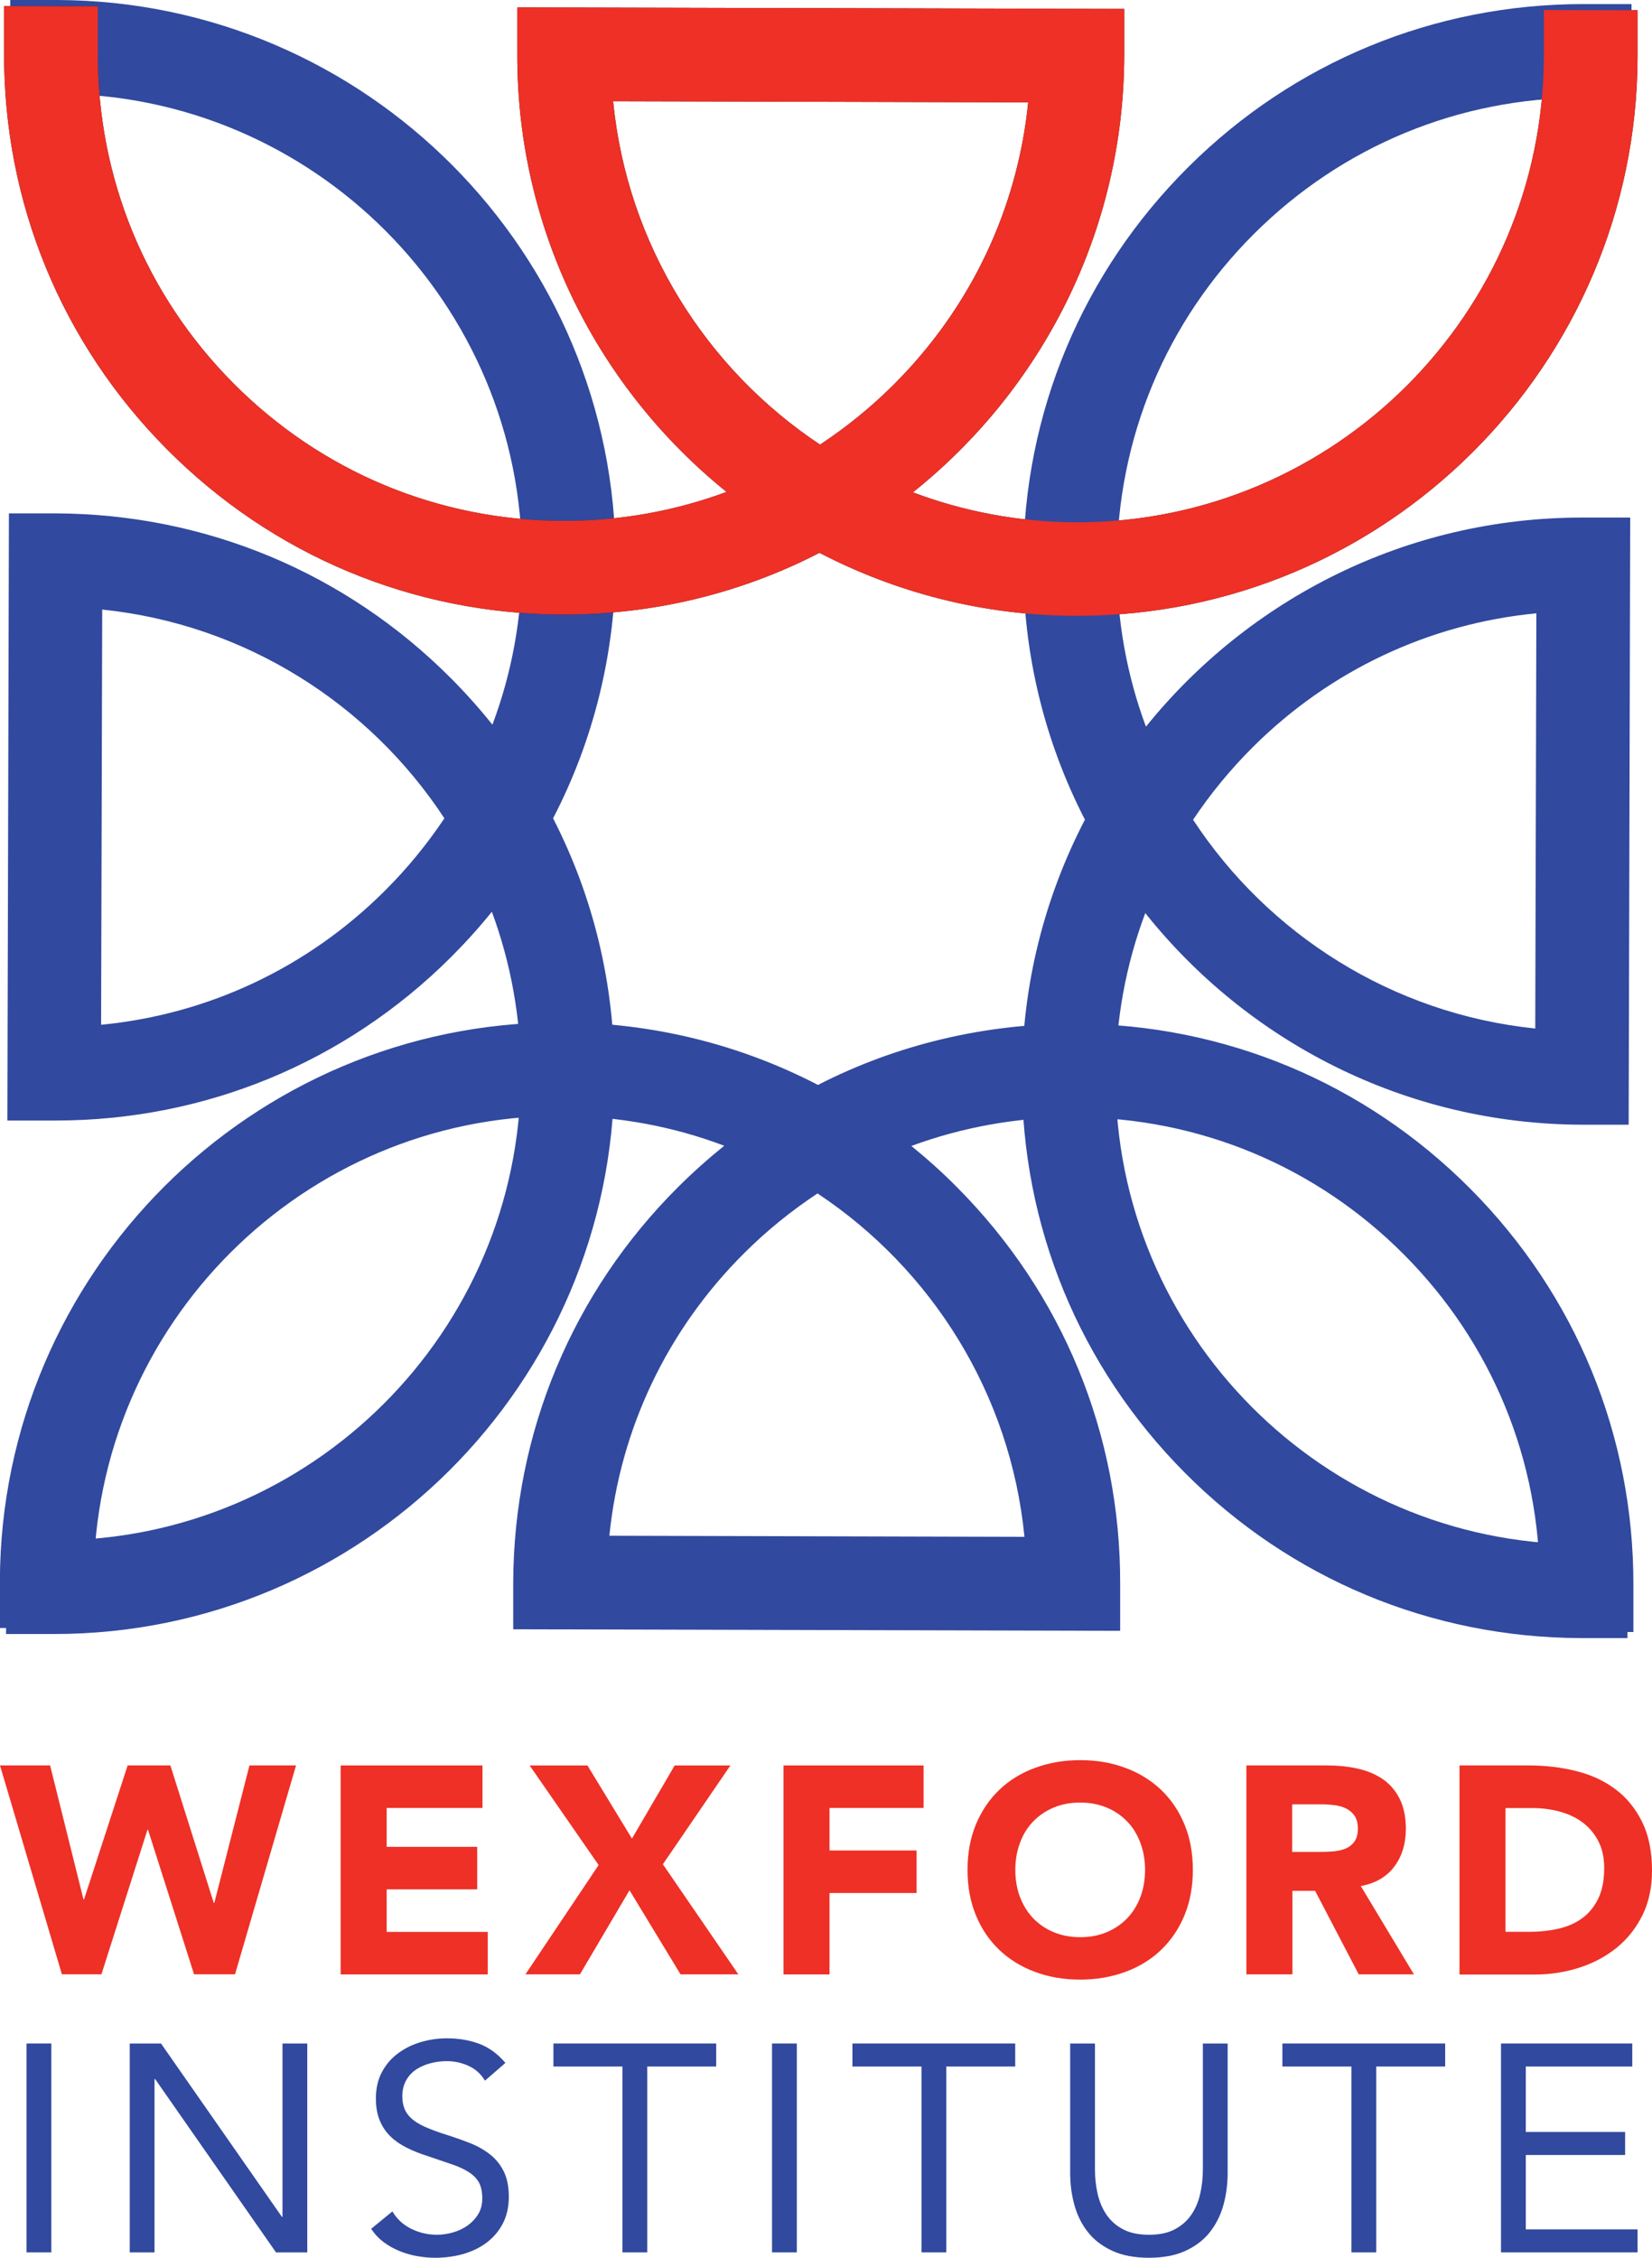 <?xml version="1.0" encoding="UTF-8"?>
<svg id="Layer_1" data-name="Layer 1" xmlns="http://www.w3.org/2000/svg" viewBox="0 0 150 204.93">
  <defs>
    <style>
      .cls-1 {
        fill: #231f20;
      }

      .cls-2 {
        fill: #31499e;
      }

      .cls-3 {
        fill: #ee3026;
      }
    </style>
  </defs>
  <g>
    <path class="cls-3" d="M0,160.25h4.55l3.03,12.16h.05l3.96-12.16h3.88l3.94,12.48h.05l3.19-12.48h4.23l-5.54,18.96h-3.72l-4.18-13.12h-.05l-4.18,13.12h-3.59l-5.62-18.96Z"/>
    <path class="cls-3" d="M30.93,160.25h12.88v3.86h-8.7v3.53h8.22v3.86h-8.22v3.86h9.18v3.86h-13.36v-18.96Z"/>
    <path class="cls-3" d="M54.36,169.3l-6.27-9.05h5.25l4.04,6.64,3.88-6.64h5.06l-6.13,8.97,6.85,9.99h-5.25l-4.63-7.63-4.5,7.63h-4.95l6.64-9.91Z"/>
    <path class="cls-3" d="M71.14,160.25h12.72v3.86h-8.54v3.86h7.9v3.86h-7.9v7.39h-4.18v-18.96Z"/>
    <path class="cls-3" d="M87.85,169.73c0-1.52.25-2.89.76-4.12.51-1.23,1.22-2.28,2.13-3.15.91-.87,1.99-1.53,3.24-1.99,1.25-.46,2.61-.7,4.1-.7s2.85.23,4.1.7c1.25.46,2.33,1.13,3.24,1.99.91.87,1.62,1.91,2.13,3.15.51,1.23.76,2.61.76,4.12s-.25,2.89-.76,4.12c-.51,1.23-1.22,2.28-2.13,3.15-.91.87-1.99,1.53-3.24,1.99s-2.62.7-4.1.7-2.85-.23-4.1-.7c-1.25-.46-2.33-1.13-3.24-1.99-.91-.87-1.62-1.91-2.13-3.15-.51-1.23-.76-2.61-.76-4.12ZM92.19,169.73c0,.89.14,1.71.42,2.45.28.74.67,1.38,1.19,1.93.52.54,1.14.97,1.86,1.27.72.3,1.53.46,2.42.46s1.7-.15,2.42-.46c.72-.3,1.34-.73,1.86-1.27.52-.54.91-1.19,1.19-1.93.28-.74.42-1.56.42-2.45s-.14-1.69-.42-2.44c-.28-.75-.67-1.4-1.19-1.94-.52-.54-1.14-.97-1.86-1.27-.72-.3-1.53-.46-2.42-.46s-1.7.15-2.42.46c-.72.3-1.34.73-1.86,1.27-.52.54-.92,1.19-1.19,1.94-.28.75-.42,1.56-.42,2.44Z"/>
    <path class="cls-3" d="M113.16,160.25h7.34c.96,0,1.88.09,2.74.28.87.19,1.62.5,2.28.94.65.44,1.17,1.03,1.55,1.77.38.74.58,1.66.58,2.77,0,1.34-.35,2.48-1.04,3.41s-1.71,1.53-3.05,1.78l4.82,8.01h-5.01l-3.96-7.58h-2.06v7.58h-4.18v-18.96ZM117.33,168.1h2.46c.37,0,.77-.01,1.19-.04.42-.03.8-.11,1.14-.24.34-.13.62-.34.84-.63.22-.29.33-.69.33-1.21,0-.48-.1-.87-.29-1.15-.2-.29-.45-.5-.75-.66-.3-.15-.65-.25-1.04-.31-.39-.05-.78-.08-1.15-.08h-2.73v4.31Z"/>
    <path class="cls-3" d="M132.52,160.25h6.27c1.52,0,2.96.17,4.32.51,1.37.34,2.56.89,3.57,1.65,1.02.76,1.82,1.75,2.42,2.96.6,1.21.9,2.69.9,4.42,0,1.54-.29,2.89-.87,4.06-.58,1.17-1.36,2.15-2.34,2.95-.98.79-2.12,1.4-3.4,1.81-1.29.41-2.63.62-4.04.62h-6.83v-18.96ZM136.69,175.35h2.17c.96,0,1.86-.1,2.69-.29.83-.2,1.55-.52,2.16-.98.61-.46,1.08-1.05,1.43-1.79.35-.74.52-1.65.52-2.72,0-.93-.17-1.74-.52-2.42-.35-.69-.82-1.25-1.41-1.7-.59-.45-1.28-.78-2.07-1-.79-.22-1.63-.33-2.5-.33h-2.46v11.25Z"/>
    <path class="cls-2" d="M2.41,185.49h2.25v18.96h-2.25v-18.96Z"/>
    <path class="cls-2" d="M11.78,185.49h2.84l10.98,15.74h.05v-15.74h2.25v18.96h-2.84l-10.98-15.74h-.05v15.74h-2.25v-18.96Z"/>
    <path class="cls-2" d="M44.02,188.84c-.37-.61-.87-1.05-1.5-1.33-.62-.28-1.28-.42-1.95-.42-.5,0-.99.06-1.47.19-.48.12-.91.31-1.3.56-.38.25-.69.58-.92.99-.23.41-.35.89-.35,1.45,0,.43.07.81.2,1.14.13.33.35.63.66.9.3.27.71.52,1.23.75.52.23,1.15.46,1.9.7.73.23,1.44.48,2.13.75.69.27,1.29.61,1.82,1.02.53.41.95.92,1.26,1.54.31.62.47,1.39.47,2.32s-.19,1.77-.56,2.46c-.37.7-.87,1.27-1.49,1.73-.62.46-1.33.79-2.13,1.02-.8.22-1.63.33-2.49.33-.55,0-1.11-.05-1.66-.15-.55-.1-1.08-.25-1.59-.46s-.99-.47-1.43-.8c-.45-.33-.83-.74-1.15-1.22l1.93-1.58c.41.7.98,1.22,1.71,1.58.73.36,1.51.54,2.33.54.48,0,.97-.07,1.46-.21.49-.14.93-.35,1.33-.63.39-.28.71-.62.96-1.03.25-.41.37-.88.37-1.42,0-.59-.1-1.07-.29-1.43-.2-.37-.5-.68-.91-.95-.41-.27-.93-.51-1.55-.72-.62-.21-1.36-.46-2.2-.75-.68-.21-1.3-.46-1.87-.74-.57-.28-1.07-.62-1.49-1.02-.42-.4-.75-.88-.99-1.45-.24-.56-.36-1.24-.36-2.02,0-.91.18-1.7.54-2.38.36-.68.84-1.25,1.45-1.7.61-.46,1.29-.8,2.06-1.03.77-.23,1.57-.35,2.41-.35,1.07,0,2.05.17,2.93.5.88.33,1.67.91,2.37,1.73l-1.85,1.61Z"/>
    <path class="cls-2" d="M65.04,187.58h-6.27v16.87h-2.25v-16.87h-6.27v-2.09h14.78v2.09Z"/>
    <path class="cls-2" d="M70.1,185.49h2.25v18.96h-2.25v-18.96Z"/>
    <path class="cls-2" d="M92.19,187.58h-6.27v16.87h-2.25v-16.87h-6.27v-2.09h14.78v2.09Z"/>
    <path class="cls-2" d="M111.47,197.22c0,1.04-.13,2.02-.39,2.95-.26.93-.67,1.74-1.23,2.45-.56.71-1.3,1.27-2.21,1.69-.91.42-2.02.63-3.32.63s-2.41-.21-3.32-.63c-.91-.42-1.65-.98-2.21-1.69-.56-.7-.97-1.52-1.23-2.45-.26-.93-.39-1.91-.39-2.95v-11.73h2.25v11.41c0,.77.08,1.51.24,2.22.16.71.43,1.35.8,1.9.38.55.87,1,1.5,1.33.62.33,1.41.5,2.36.5s1.73-.16,2.36-.5c.62-.33,1.12-.77,1.5-1.33.38-.55.64-1.19.8-1.9.16-.71.24-1.45.24-2.22v-11.41h2.25v11.73Z"/>
    <path class="cls-2" d="M131.23,187.58h-6.27v16.87h-2.25v-16.87h-6.27v-2.09h14.78v2.09Z"/>
    <path class="cls-2" d="M136.29,185.49h11.92v2.09h-9.67v5.94h9.02v2.09h-9.02v6.75h10.15v2.09h-12.4v-18.96Z"/>
  </g>
  <g>
    <g id="_Radial_Repeat_" data-name="&amp;lt;Radial Repeat&amp;gt;">
      <path class="cls-2" d="M148.31,148.14l-8.5-.02v-4.25c.04-11.31-4.34-21.96-12.32-29.98-7.98-8.02-18.6-12.45-29.92-12.48h-.11c-5.1,0-10.07.9-14.71,2.61,1.44,1.17,2.84,2.42,4.16,3.76,9.58,9.63,14.84,22.41,14.8,36v4.25s-55.11-.14-55.11-.14v-4.25c.05-13.58,5.37-26.34,15-35.92,1.33-1.32,2.72-2.56,4.16-3.72-4.6-1.74-9.59-2.69-14.79-2.71h-.11c-23.31,0-42.3,18.93-42.36,42.25v4.25s-8.51-.02-8.51-.02v-4.25c.08-28,22.88-50.72,50.86-50.72h.13c8.24.02,16.18,1.99,23.29,5.68,7.13-3.66,15.12-5.56,23.32-5.56,13.58.03,26.34,5.36,35.92,14.99,9.58,9.63,14.84,22.41,14.8,36v4.25ZM55.33,139.4l37.69.1c-1.27-13-8.43-24.3-18.79-31.17-2.36,1.56-4.59,3.36-6.64,5.4-7.01,6.97-11.28,15.96-12.26,25.67Z"/>
    </g>
    <g id="_Radial_Repeat_-2" data-name="&amp;lt;Radial Repeat&amp;gt;">
      <path class="cls-2" d="M4.93,148.32H.55s.02-8.51.02-8.51h4.25s.07.01.11.01c23.31,0,42.3-18.93,42.36-42.25.01-5.2-.92-10.19-2.63-14.81-1.16,1.44-2.41,2.82-3.74,4.15-9.6,9.55-22.33,14.8-35.86,14.8H.67s.14-55.11.14-55.11h4.25c13.58.05,26.34,5.37,35.92,15,1.33,1.34,2.57,2.73,3.73,4.18,1.76-4.67,2.68-9.67,2.69-14.81.06-23.36-18.89-42.41-42.25-42.46H.91s.02-8.51.02-8.51h4.25c28.04.08,50.79,22.95,50.72,50.99-.02,8.24-1.99,16.18-5.68,23.29,3.66,7.13,5.59,15.07,5.56,23.32-.07,28-22.87,50.72-50.85,50.72ZM9.28,55.33l-.1,37.69c9.71-.94,18.72-5.16,25.73-12.13,2.05-2.04,3.87-4.26,5.44-6.61-6.82-10.39-18.08-17.61-31.07-18.95Z"/>
    </g>
    <g id="_Radial_Repeat_-3" data-name="&amp;lt;Radial Repeat&amp;gt;">
      <path class="cls-1" d="M97.83,55.9h-.13c-8.39-.02-16.31-2.09-23.29-5.72-6.99,3.6-14.89,5.62-23.32,5.6-13.58-.03-26.34-5.36-35.92-14.99C5.59,31.16.33,18.38.37,4.8V.55s8.51.02,8.51.02v4.25c-.04,11.31,4.34,21.96,12.32,29.98,7.98,8.02,18.6,12.45,29.92,12.48h.11c5.11,0,10.09-.9,14.74-2.63-11.61-9.36-19.04-23.7-19-39.74V.67s55.11.14,55.11.14v4.25c-.05,16.03-7.54,30.33-19.19,39.63,4.61,1.74,9.61,2.7,14.82,2.72h.11c23.31,0,42.3-18.93,42.36-42.25V.91s8.51.02,8.51.02v4.25c-.08,28-22.88,50.72-50.86,50.72ZM55.67,9.19c1.27,12.99,8.44,24.3,18.79,31.17,2.36-1.56,4.59-3.36,6.64-5.4,7.01-6.97,11.28-15.96,12.26-25.67l-37.69-.1Z"/>
    </g>
    <g id="_Radial_Repeat_-4" data-name="&amp;lt;Radial Repeat&amp;gt;">
      <path class="cls-2" d="M147.76,148.69h-4.25c-13.58-.05-26.34-5.37-35.92-15-9.58-9.63-14.84-22.41-14.8-36,.02-8.39,2.09-16.31,5.72-23.29-3.6-6.99-5.62-14.92-5.6-23.32.03-13.58,5.36-26.34,14.99-35.92C117.49,5.62,130.23.37,143.76.37h4.38s-.02,8.51-.02,8.51h-4.25s-.07-.01-.11-.01c-11.27,0-21.88,4.38-29.87,12.33-8.02,7.98-12.45,18.6-12.48,29.92-.01,5.21.92,10.22,2.64,14.84,9.33-11.57,23.62-18.98,39.59-18.98h4.38s-.14,55.11-.14,55.11h-4.25c-16.04-.05-30.35-7.55-39.64-19.21-1.76,4.68-2.69,9.69-2.7,14.84-.06,23.35,18.89,42.4,42.25,42.46h4.25s-.02,8.51-.02,8.51ZM108.33,74.41c6.82,10.39,18.08,17.61,31.07,18.95l.1-37.69c-9.71.94-18.72,5.16-25.73,12.13-2.05,2.04-3.87,4.26-5.44,6.61Z"/>
    </g>
    <g id="_Radial_Repeat_-5" data-name="&amp;lt;Radial Repeat&amp;gt;">
      <path class="cls-3" d="M97.83,55.9h-.13c-8.39-.02-16.31-2.09-23.29-5.72-6.99,3.6-14.89,5.62-23.32,5.6-13.58-.03-26.34-5.36-35.92-14.99C5.59,31.16.33,18.38.37,4.8V.55s8.51.02,8.51.02v4.25c-.04,11.31,4.34,21.96,12.32,29.98,7.98,8.02,18.6,12.45,29.92,12.48h.11c5.11,0,10.09-.9,14.74-2.63-11.61-9.36-19.04-23.7-19-39.74V.67s55.11.14,55.11.14v4.25c-.05,16.03-7.54,30.33-19.19,39.63,4.61,1.74,9.61,2.7,14.82,2.72h.11c23.31,0,42.3-18.93,42.36-42.25V.91s8.51.02,8.51.02v4.25c-.08,28-22.88,50.72-50.86,50.72ZM55.67,9.19c1.27,12.99,8.44,24.3,18.79,31.17,2.36-1.56,4.59-3.36,6.64-5.4,7.01-6.97,11.28-15.96,12.26-25.67l-37.69-.1Z"/>
    </g>
  </g>
</svg>